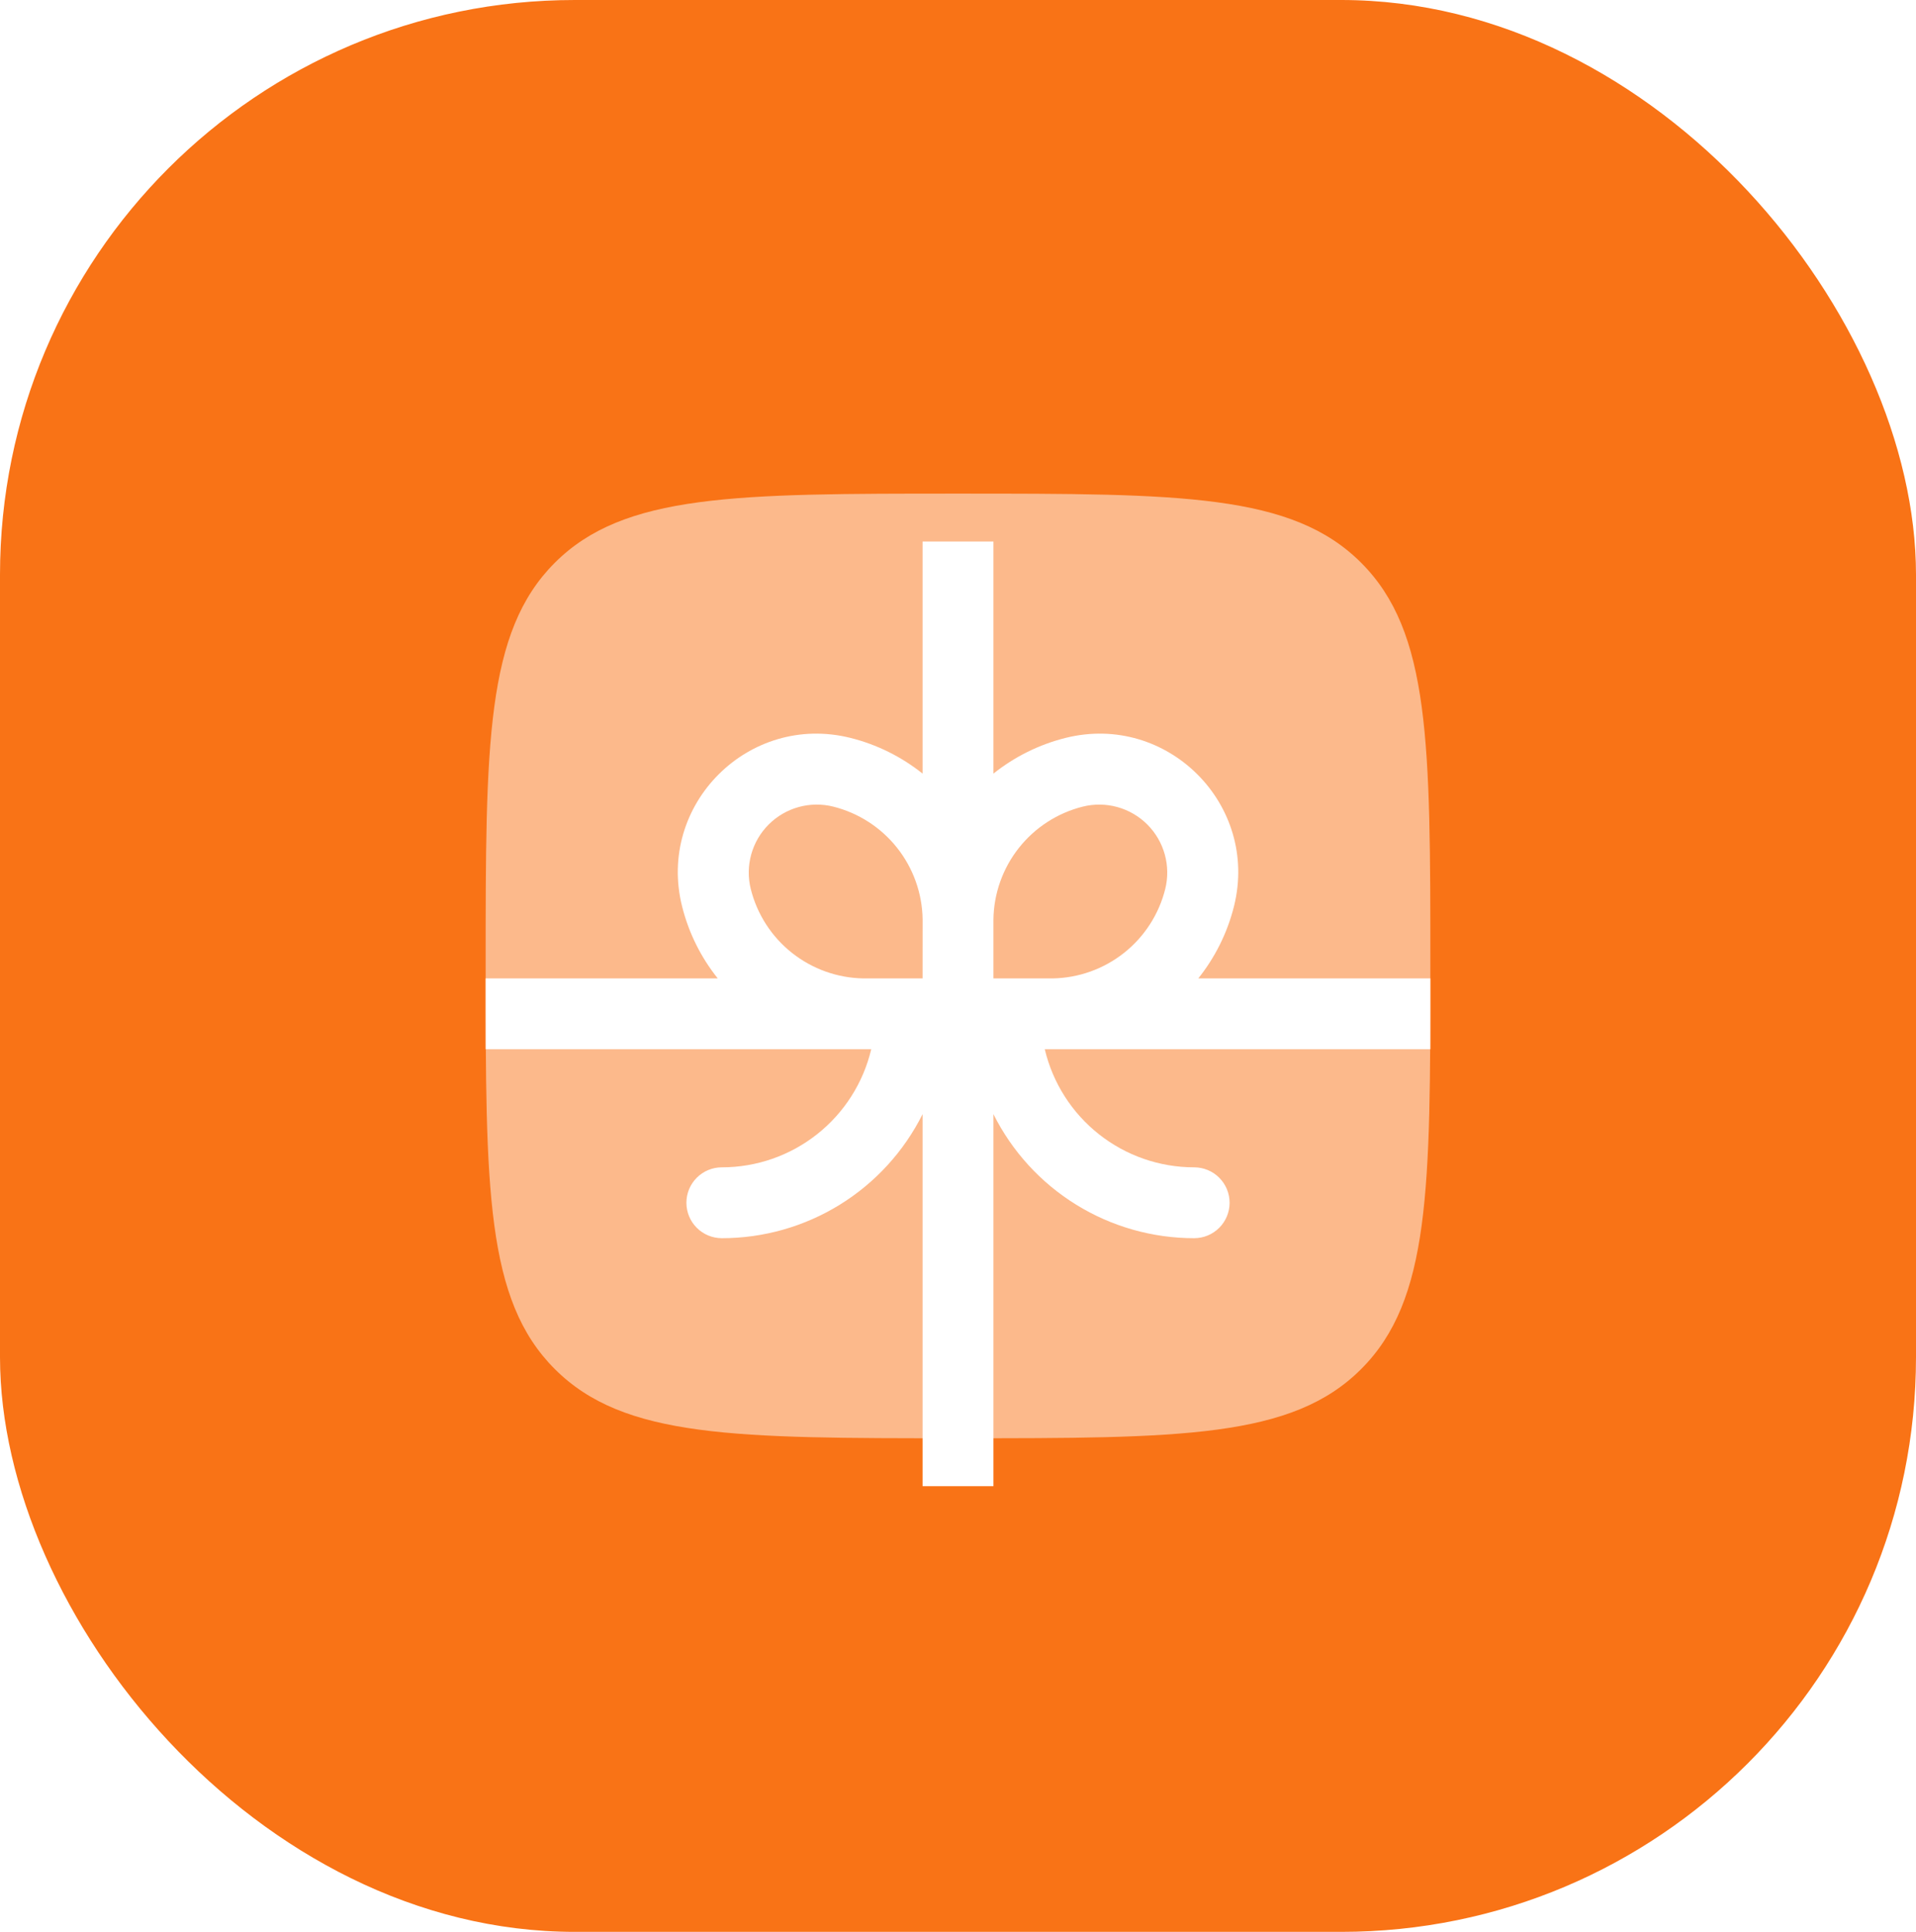 <svg width="240" height="242" viewBox="0 0 240 242" fill="none" xmlns="http://www.w3.org/2000/svg">
<rect width="240" height="242" rx="72" fill="#F97316"/>
<g clip-path="url(#clip0_1_20)">
<path opacity="0.5" d="M60.833 121C60.833 93.109 60.833 79.163 69.495 70.495C78.169 61.833 92.109 61.833 120 61.833C147.891 61.833 161.837 61.833 170.499 70.495C179.167 79.169 179.167 93.109 179.167 121C179.167 148.891 179.167 162.837 170.499 171.499C161.843 180.167 147.891 180.167 120 180.167C92.109 180.167 78.163 180.167 69.495 171.499C60.833 162.843 60.833 148.891 60.833 121Z" fill="white"/>
<g filter="url(#filter0_d_1_20)">
<path fill-rule="evenodd" clip-rule="evenodd" d="M89.908 116.563H60.833V125.438H109.131C108.132 129.65 105.741 133.402 102.345 136.086C98.948 138.77 94.746 140.23 90.417 140.229C89.24 140.229 88.111 140.697 87.279 141.529C86.447 142.361 85.979 143.49 85.979 144.667C85.979 145.844 86.447 146.972 87.279 147.804C88.111 148.637 89.24 149.104 90.417 149.104C95.638 149.106 100.756 147.653 105.197 144.908C109.639 142.164 113.228 138.237 115.563 133.567V180.167H124.438V133.567C126.772 138.237 130.361 142.164 134.803 144.908C139.244 147.653 144.362 149.106 149.583 149.104C150.76 149.104 151.889 148.637 152.721 147.804C153.553 146.972 154.021 145.844 154.021 144.667C154.021 143.49 153.553 142.361 152.721 141.529C151.889 140.697 150.76 140.229 149.583 140.229C145.254 140.23 141.052 138.77 137.655 136.086C134.259 133.402 131.868 129.65 130.869 125.438H179.167V116.563H150.098C152.169 113.971 153.725 110.912 154.571 107.528C157.754 94.789 146.211 83.252 133.478 86.435C130.178 87.259 127.095 88.784 124.438 90.908V61.833H115.563V90.908C112.907 88.785 109.826 87.26 106.528 86.435C93.789 83.252 82.252 94.789 85.435 107.528C86.281 110.912 87.831 113.971 89.908 116.563ZM115.563 116.563H108.149C104.894 116.509 101.748 115.384 99.198 113.361C96.648 111.339 94.836 108.531 94.044 105.374C93.687 103.946 93.706 102.451 94.099 101.032C94.492 99.614 95.246 98.322 96.287 97.282C97.327 96.242 98.62 95.489 100.038 95.096C101.457 94.704 102.953 94.686 104.38 95.044C107.537 95.836 110.345 97.648 112.367 100.198C114.39 102.748 115.515 105.894 115.568 109.149L115.563 116.563ZM131.851 116.563H124.438V109.196C124.48 105.934 125.601 102.776 127.624 100.217C129.648 97.657 132.461 95.838 135.626 95.044C137.053 94.687 138.548 94.706 139.966 95.099C141.383 95.492 142.675 96.245 143.715 97.285C144.755 98.325 145.508 99.617 145.901 101.034C146.294 102.452 146.313 103.947 145.956 105.374C145.164 108.531 143.352 111.339 140.802 113.361C138.252 115.384 135.106 116.509 131.851 116.563Z" fill="white"/>
</g>
</g>
<defs>
<filter id="filter0_d_1_20" x="52.833" y="59.833" width="134.333" height="134.333" filterUnits="userSpaceOnUse" color-interpolation-filters="sRGB">
<feFlood flood-opacity="0" result="BackgroundImageFix"/>
<feColorMatrix in="SourceAlpha" type="matrix" values="0 0 0 0 0 0 0 0 0 0 0 0 0 0 0 0 0 0 127 0" result="hardAlpha"/>
<feOffset dy="6"/>
<feGaussianBlur stdDeviation="4"/>
<feComposite in2="hardAlpha" operator="out"/>
<feColorMatrix type="matrix" values="0 0 0 0 0 0 0 0 0 0 0 0 0 0 0 0 0 0 0.25 0"/>
<feBlend mode="normal" in2="BackgroundImageFix" result="effect1_dropShadow_1_20"/>
<feBlend mode="normal" in="SourceGraphic" in2="effect1_dropShadow_1_20" result="shape"/>
</filter>
<clipPath id="clip0_1_20">
<rect width="142" height="142" fill="white" transform="translate(49 50)"/>
</clipPath>
</defs>
</svg>
